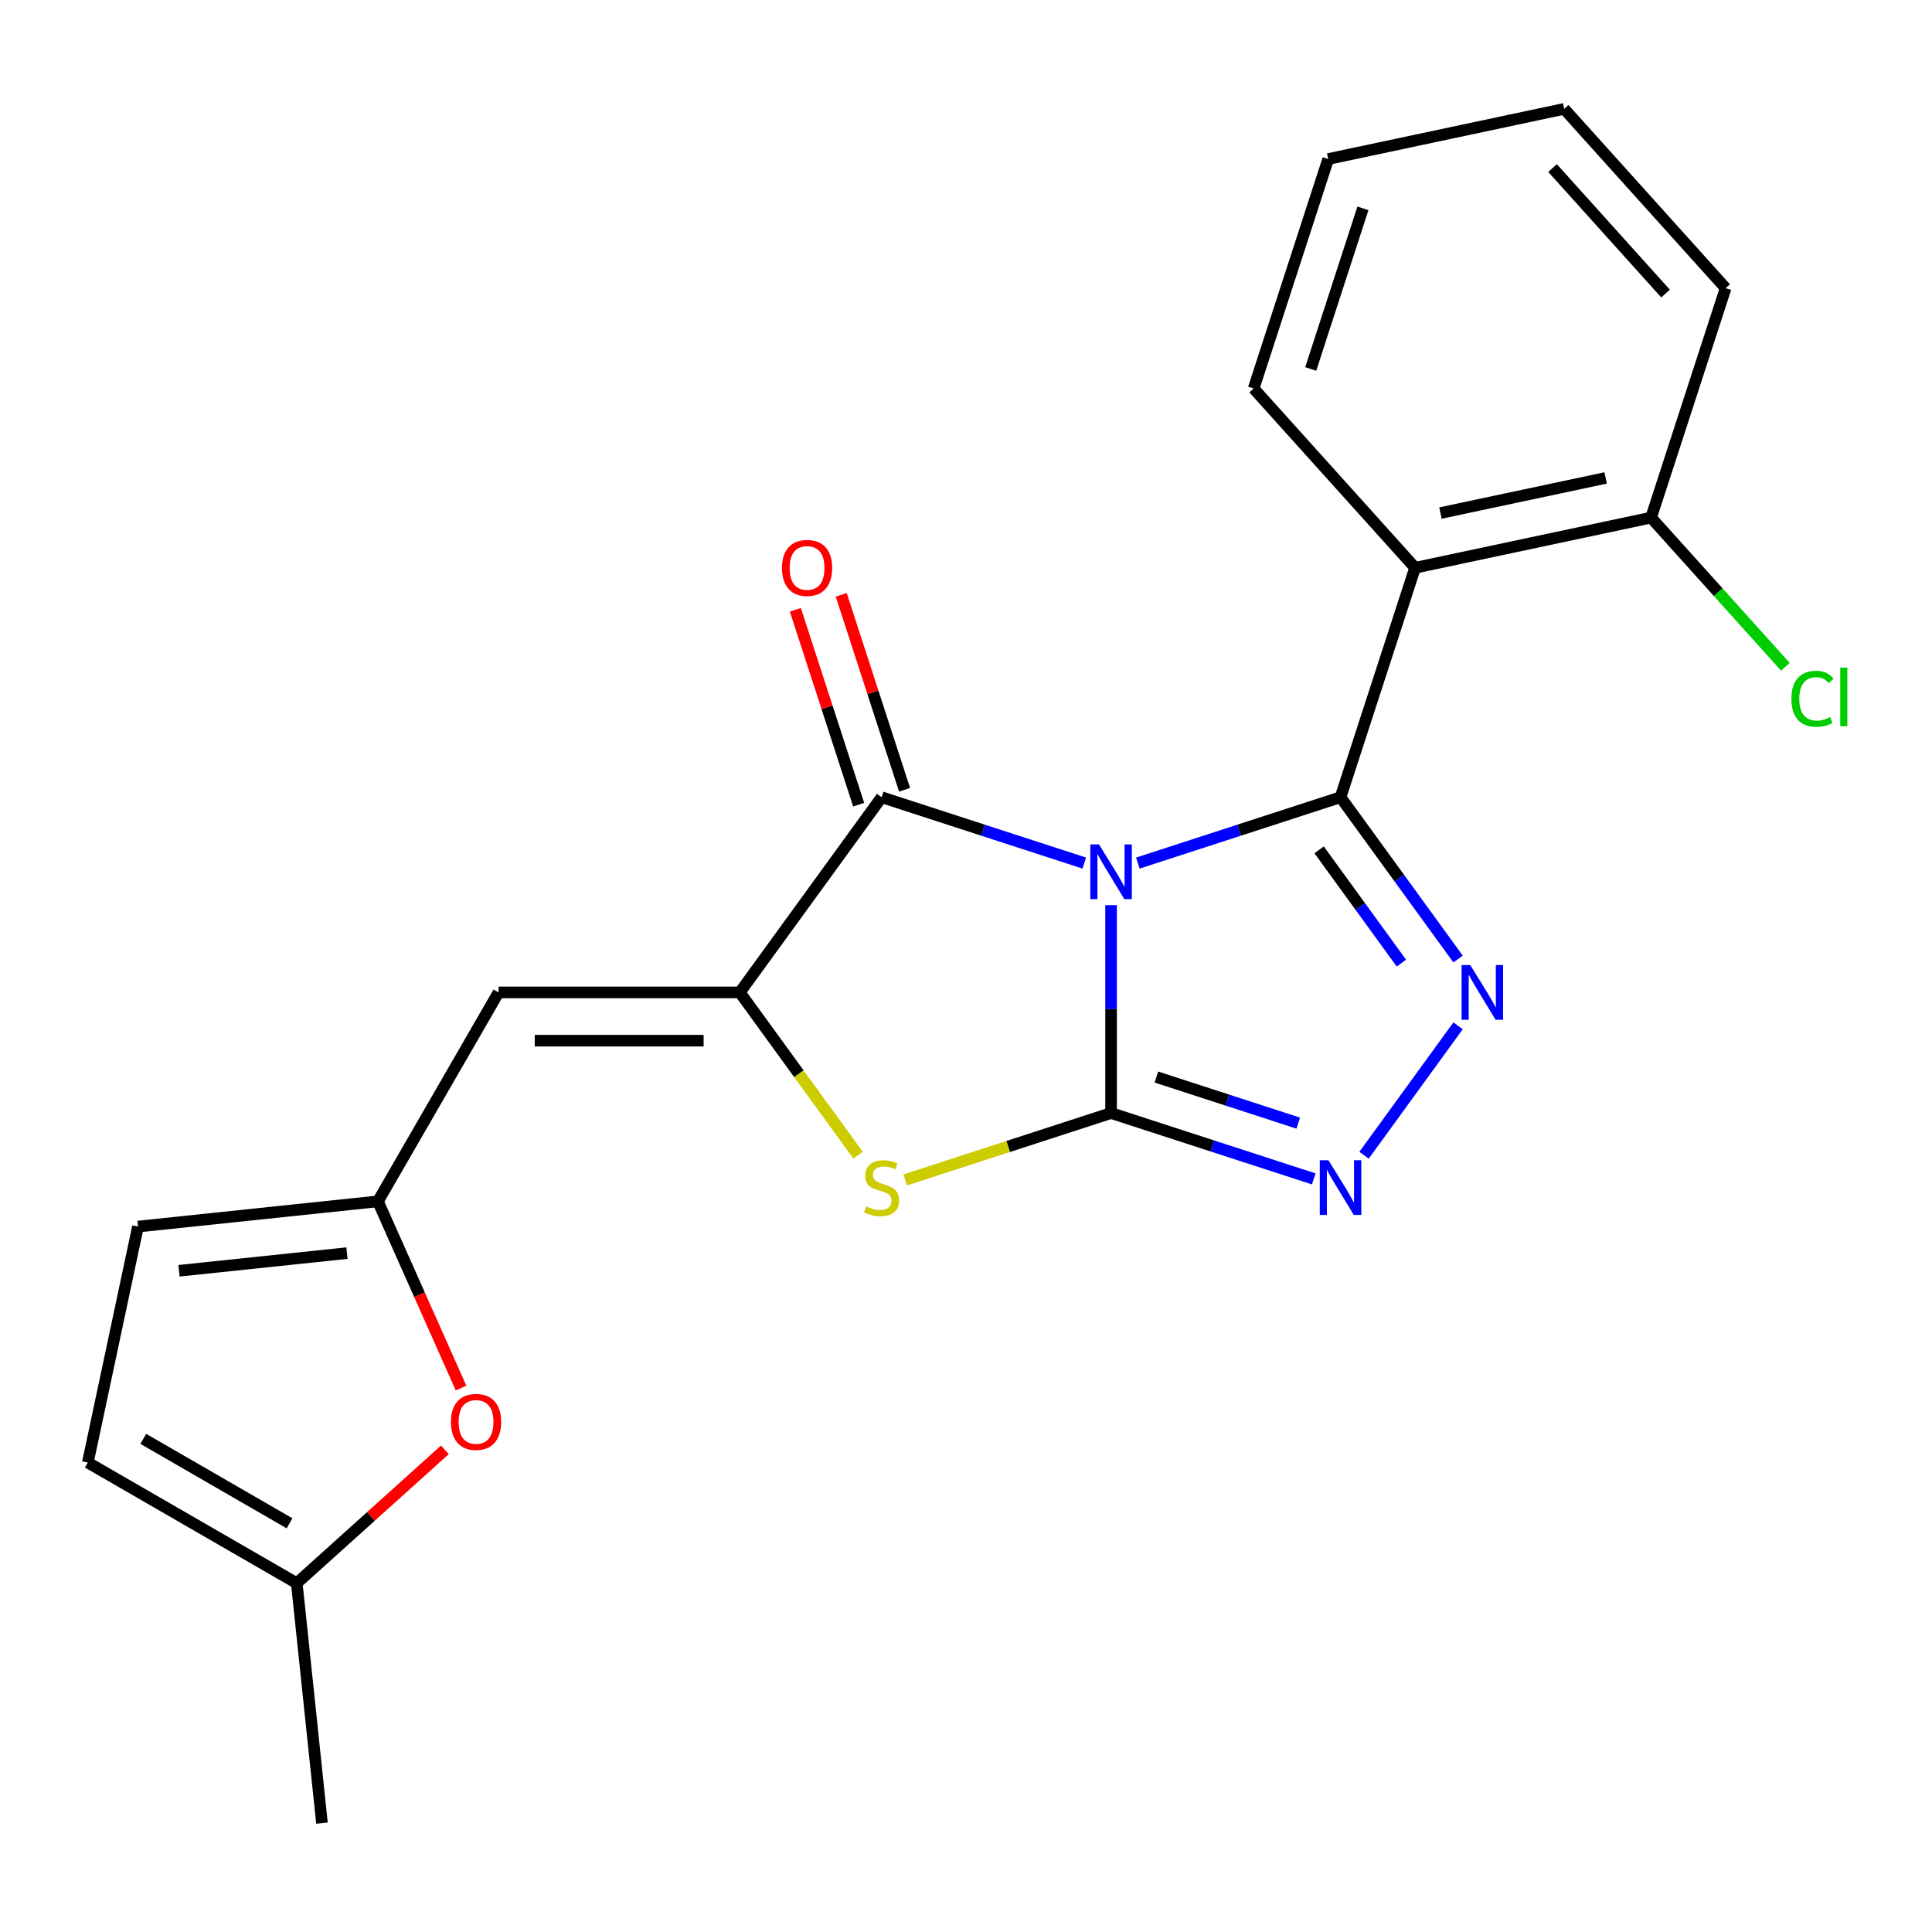 <?xml version='1.0' encoding='iso-8859-1'?>
<svg version='1.1' baseProfile='full'
              xmlns='http://www.w3.org/2000/svg'
                      xmlns:rdkit='http://www.rdkit.org/xml'
                      xmlns:xlink='http://www.w3.org/1999/xlink'
                  xml:space='preserve'
width='1000px' height='1000px' viewBox='0 0 1000 1000'>
<!-- END OF HEADER -->
<rect style='opacity:1.0;fill:#FFFFFF;stroke:none' width='1000' height='1000' x='0' y='0'> </rect>
<path class='bond-0' d='M 575.091,468.515 L 575.091,522.313' style='fill:none;fill-rule:evenodd;stroke:#0000FF;stroke-width:6px;stroke-linecap:butt;stroke-linejoin:miter;stroke-opacity:1' />
<path class='bond-0' d='M 575.091,522.313 L 575.091,576.11' style='fill:none;fill-rule:evenodd;stroke:#000000;stroke-width:6px;stroke-linecap:butt;stroke-linejoin:miter;stroke-opacity:1' />
<path class='bond-1' d='M 588.952,446.729 L 641.404,429.687' style='fill:none;fill-rule:evenodd;stroke:#0000FF;stroke-width:6px;stroke-linecap:butt;stroke-linejoin:miter;stroke-opacity:1' />
<path class='bond-1' d='M 641.404,429.687 L 693.855,412.644' style='fill:none;fill-rule:evenodd;stroke:#000000;stroke-width:6px;stroke-linecap:butt;stroke-linejoin:miter;stroke-opacity:1' />
<path class='bond-2' d='M 561.229,446.729 L 508.777,429.687' style='fill:none;fill-rule:evenodd;stroke:#0000FF;stroke-width:6px;stroke-linecap:butt;stroke-linejoin:miter;stroke-opacity:1' />
<path class='bond-2' d='M 508.777,429.687 L 456.326,412.644' style='fill:none;fill-rule:evenodd;stroke:#000000;stroke-width:6px;stroke-linecap:butt;stroke-linejoin:miter;stroke-opacity:1' />
<path class='bond-5' d='M 575.091,576.11 L 627.542,593.152' style='fill:none;fill-rule:evenodd;stroke:#000000;stroke-width:6px;stroke-linecap:butt;stroke-linejoin:miter;stroke-opacity:1' />
<path class='bond-5' d='M 627.542,593.152 L 679.993,610.195' style='fill:none;fill-rule:evenodd;stroke:#0000FF;stroke-width:6px;stroke-linecap:butt;stroke-linejoin:miter;stroke-opacity:1' />
<path class='bond-5' d='M 598.544,557.47 L 635.26,569.4' style='fill:none;fill-rule:evenodd;stroke:#000000;stroke-width:6px;stroke-linecap:butt;stroke-linejoin:miter;stroke-opacity:1' />
<path class='bond-5' d='M 635.26,569.4 L 671.976,581.329' style='fill:none;fill-rule:evenodd;stroke:#0000FF;stroke-width:6px;stroke-linecap:butt;stroke-linejoin:miter;stroke-opacity:1' />
<path class='bond-6' d='M 575.091,576.11 L 521.809,593.422' style='fill:none;fill-rule:evenodd;stroke:#000000;stroke-width:6px;stroke-linecap:butt;stroke-linejoin:miter;stroke-opacity:1' />
<path class='bond-6' d='M 521.809,593.422 L 468.528,610.734' style='fill:none;fill-rule:evenodd;stroke:#CCCC00;stroke-width:6px;stroke-linecap:butt;stroke-linejoin:miter;stroke-opacity:1' />
<path class='bond-3' d='M 693.855,412.644 L 724.278,454.517' style='fill:none;fill-rule:evenodd;stroke:#000000;stroke-width:6px;stroke-linecap:butt;stroke-linejoin:miter;stroke-opacity:1' />
<path class='bond-3' d='M 724.278,454.517 L 754.7,496.39' style='fill:none;fill-rule:evenodd;stroke:#0000FF;stroke-width:6px;stroke-linecap:butt;stroke-linejoin:miter;stroke-opacity:1' />
<path class='bond-3' d='M 682.776,439.886 L 704.072,469.197' style='fill:none;fill-rule:evenodd;stroke:#000000;stroke-width:6px;stroke-linecap:butt;stroke-linejoin:miter;stroke-opacity:1' />
<path class='bond-3' d='M 704.072,469.197 L 725.368,498.508' style='fill:none;fill-rule:evenodd;stroke:#0000FF;stroke-width:6px;stroke-linecap:butt;stroke-linejoin:miter;stroke-opacity:1' />
<path class='bond-7' d='M 693.855,412.644 L 732.444,293.88' style='fill:none;fill-rule:evenodd;stroke:#000000;stroke-width:6px;stroke-linecap:butt;stroke-linejoin:miter;stroke-opacity:1' />
<path class='bond-4' d='M 456.326,412.644 L 382.925,513.672' style='fill:none;fill-rule:evenodd;stroke:#000000;stroke-width:6px;stroke-linecap:butt;stroke-linejoin:miter;stroke-opacity:1' />
<path class='bond-15' d='M 468.202,408.786 L 451.813,358.344' style='fill:none;fill-rule:evenodd;stroke:#000000;stroke-width:6px;stroke-linecap:butt;stroke-linejoin:miter;stroke-opacity:1' />
<path class='bond-15' d='M 451.813,358.344 L 435.424,307.903' style='fill:none;fill-rule:evenodd;stroke:#FF0000;stroke-width:6px;stroke-linecap:butt;stroke-linejoin:miter;stroke-opacity:1' />
<path class='bond-15' d='M 444.449,416.503 L 428.06,366.062' style='fill:none;fill-rule:evenodd;stroke:#000000;stroke-width:6px;stroke-linecap:butt;stroke-linejoin:miter;stroke-opacity:1' />
<path class='bond-15' d='M 428.06,366.062 L 411.671,315.621' style='fill:none;fill-rule:evenodd;stroke:#FF0000;stroke-width:6px;stroke-linecap:butt;stroke-linejoin:miter;stroke-opacity:1' />
<path class='bond-23' d='M 754.7,530.954 L 706.023,597.951' style='fill:none;fill-rule:evenodd;stroke:#0000FF;stroke-width:6px;stroke-linecap:butt;stroke-linejoin:miter;stroke-opacity:1' />
<path class='bond-8' d='M 382.925,513.672 L 258.049,513.672' style='fill:none;fill-rule:evenodd;stroke:#000000;stroke-width:6px;stroke-linecap:butt;stroke-linejoin:miter;stroke-opacity:1' />
<path class='bond-8' d='M 364.194,538.647 L 276.78,538.647' style='fill:none;fill-rule:evenodd;stroke:#000000;stroke-width:6px;stroke-linecap:butt;stroke-linejoin:miter;stroke-opacity:1' />
<path class='bond-22' d='M 382.925,513.672 L 413.525,555.788' style='fill:none;fill-rule:evenodd;stroke:#000000;stroke-width:6px;stroke-linecap:butt;stroke-linejoin:miter;stroke-opacity:1' />
<path class='bond-22' d='M 413.525,555.788 L 444.124,597.904' style='fill:none;fill-rule:evenodd;stroke:#CCCC00;stroke-width:6px;stroke-linecap:butt;stroke-linejoin:miter;stroke-opacity:1' />
<path class='bond-14' d='M 732.444,293.88 L 854.592,267.916' style='fill:none;fill-rule:evenodd;stroke:#000000;stroke-width:6px;stroke-linecap:butt;stroke-linejoin:miter;stroke-opacity:1' />
<path class='bond-14' d='M 745.574,265.556 L 831.077,247.381' style='fill:none;fill-rule:evenodd;stroke:#000000;stroke-width:6px;stroke-linecap:butt;stroke-linejoin:miter;stroke-opacity:1' />
<path class='bond-17' d='M 732.444,293.88 L 648.885,201.078' style='fill:none;fill-rule:evenodd;stroke:#000000;stroke-width:6px;stroke-linecap:butt;stroke-linejoin:miter;stroke-opacity:1' />
<path class='bond-9' d='M 258.049,513.672 L 195.61,621.818' style='fill:none;fill-rule:evenodd;stroke:#000000;stroke-width:6px;stroke-linecap:butt;stroke-linejoin:miter;stroke-opacity:1' />
<path class='bond-10' d='M 195.61,621.818 L 217.123,670.137' style='fill:none;fill-rule:evenodd;stroke:#000000;stroke-width:6px;stroke-linecap:butt;stroke-linejoin:miter;stroke-opacity:1' />
<path class='bond-10' d='M 217.123,670.137 L 238.637,718.457' style='fill:none;fill-rule:evenodd;stroke:#FF0000;stroke-width:6px;stroke-linecap:butt;stroke-linejoin:miter;stroke-opacity:1' />
<path class='bond-11' d='M 195.61,621.818 L 71.418,634.871' style='fill:none;fill-rule:evenodd;stroke:#000000;stroke-width:6px;stroke-linecap:butt;stroke-linejoin:miter;stroke-opacity:1' />
<path class='bond-11' d='M 179.592,648.614 L 92.657,657.752' style='fill:none;fill-rule:evenodd;stroke:#000000;stroke-width:6px;stroke-linecap:butt;stroke-linejoin:miter;stroke-opacity:1' />
<path class='bond-12' d='M 230.28,750.415 L 191.941,784.936' style='fill:none;fill-rule:evenodd;stroke:#FF0000;stroke-width:6px;stroke-linecap:butt;stroke-linejoin:miter;stroke-opacity:1' />
<path class='bond-12' d='M 191.941,784.936 L 153.601,819.457' style='fill:none;fill-rule:evenodd;stroke:#000000;stroke-width:6px;stroke-linecap:butt;stroke-linejoin:miter;stroke-opacity:1' />
<path class='bond-13' d='M 71.418,634.871 L 45.455,757.019' style='fill:none;fill-rule:evenodd;stroke:#000000;stroke-width:6px;stroke-linecap:butt;stroke-linejoin:miter;stroke-opacity:1' />
<path class='bond-18' d='M 153.601,819.457 L 166.654,943.65' style='fill:none;fill-rule:evenodd;stroke:#000000;stroke-width:6px;stroke-linecap:butt;stroke-linejoin:miter;stroke-opacity:1' />
<path class='bond-25' d='M 153.601,819.457 L 45.455,757.019' style='fill:none;fill-rule:evenodd;stroke:#000000;stroke-width:6px;stroke-linecap:butt;stroke-linejoin:miter;stroke-opacity:1' />
<path class='bond-25' d='M 149.867,788.462 L 74.164,744.755' style='fill:none;fill-rule:evenodd;stroke:#000000;stroke-width:6px;stroke-linecap:butt;stroke-linejoin:miter;stroke-opacity:1' />
<path class='bond-16' d='M 854.592,267.916 L 889.35,306.52' style='fill:none;fill-rule:evenodd;stroke:#000000;stroke-width:6px;stroke-linecap:butt;stroke-linejoin:miter;stroke-opacity:1' />
<path class='bond-16' d='M 889.35,306.52 L 924.109,345.123' style='fill:none;fill-rule:evenodd;stroke:#00CC00;stroke-width:6px;stroke-linecap:butt;stroke-linejoin:miter;stroke-opacity:1' />
<path class='bond-19' d='M 854.592,267.916 L 893.181,149.152' style='fill:none;fill-rule:evenodd;stroke:#000000;stroke-width:6px;stroke-linecap:butt;stroke-linejoin:miter;stroke-opacity:1' />
<path class='bond-20' d='M 648.885,201.078 L 687.474,82.314' style='fill:none;fill-rule:evenodd;stroke:#000000;stroke-width:6px;stroke-linecap:butt;stroke-linejoin:miter;stroke-opacity:1' />
<path class='bond-20' d='M 678.427,190.981 L 705.439,107.846' style='fill:none;fill-rule:evenodd;stroke:#000000;stroke-width:6px;stroke-linecap:butt;stroke-linejoin:miter;stroke-opacity:1' />
<path class='bond-24' d='M 893.181,149.152 L 809.622,56.35' style='fill:none;fill-rule:evenodd;stroke:#000000;stroke-width:6px;stroke-linecap:butt;stroke-linejoin:miter;stroke-opacity:1' />
<path class='bond-24' d='M 862.087,151.943 L 803.596,86.982' style='fill:none;fill-rule:evenodd;stroke:#000000;stroke-width:6px;stroke-linecap:butt;stroke-linejoin:miter;stroke-opacity:1' />
<path class='bond-21' d='M 687.474,82.314 L 809.622,56.35' style='fill:none;fill-rule:evenodd;stroke:#000000;stroke-width:6px;stroke-linecap:butt;stroke-linejoin:miter;stroke-opacity:1' />
<path  class='atom-0' d='M 568.831 437.073
L 578.111 452.073
Q 579.031 453.553, 580.511 456.233
Q 581.991 458.913, 582.071 459.073
L 582.071 437.073
L 585.831 437.073
L 585.831 465.393
L 581.951 465.393
L 571.991 448.993
Q 570.831 447.073, 569.591 444.873
Q 568.391 442.673, 568.031 441.993
L 568.031 465.393
L 564.351 465.393
L 564.351 437.073
L 568.831 437.073
' fill='#0000FF'/>
<path  class='atom-4' d='M 760.996 499.512
L 770.276 514.512
Q 771.196 515.992, 772.676 518.672
Q 774.156 521.352, 774.236 521.512
L 774.236 499.512
L 777.996 499.512
L 777.996 527.832
L 774.116 527.832
L 764.156 511.432
Q 762.996 509.512, 761.756 507.312
Q 760.556 505.112, 760.196 504.432
L 760.196 527.832
L 756.516 527.832
L 756.516 499.512
L 760.996 499.512
' fill='#0000FF'/>
<path  class='atom-6' d='M 687.595 600.539
L 696.875 615.539
Q 697.795 617.019, 699.275 619.699
Q 700.755 622.379, 700.835 622.539
L 700.835 600.539
L 704.595 600.539
L 704.595 628.859
L 700.715 628.859
L 690.755 612.459
Q 689.595 610.539, 688.355 608.339
Q 687.155 606.139, 686.795 605.459
L 686.795 628.859
L 683.115 628.859
L 683.115 600.539
L 687.595 600.539
' fill='#0000FF'/>
<path  class='atom-7' d='M 448.326 624.419
Q 448.646 624.539, 449.966 625.099
Q 451.286 625.659, 452.726 626.019
Q 454.206 626.339, 455.646 626.339
Q 458.326 626.339, 459.886 625.059
Q 461.446 623.739, 461.446 621.459
Q 461.446 619.899, 460.646 618.939
Q 459.886 617.979, 458.686 617.459
Q 457.486 616.939, 455.486 616.339
Q 452.966 615.579, 451.446 614.859
Q 449.966 614.139, 448.886 612.619
Q 447.846 611.099, 447.846 608.539
Q 447.846 604.979, 450.246 602.779
Q 452.686 600.579, 457.486 600.579
Q 460.766 600.579, 464.486 602.139
L 463.566 605.219
Q 460.166 603.819, 457.606 603.819
Q 454.846 603.819, 453.326 604.979
Q 451.806 606.099, 451.846 608.059
Q 451.846 609.579, 452.606 610.499
Q 453.406 611.419, 454.526 611.939
Q 455.686 612.459, 457.606 613.059
Q 460.166 613.859, 461.686 614.659
Q 463.206 615.459, 464.286 617.099
Q 465.406 618.699, 465.406 621.459
Q 465.406 625.379, 462.766 627.499
Q 460.166 629.579, 455.806 629.579
Q 453.286 629.579, 451.366 629.019
Q 449.486 628.499, 447.246 627.579
L 448.326 624.419
' fill='#CCCC00'/>
<path  class='atom-11' d='M 233.402 735.978
Q 233.402 729.178, 236.762 725.378
Q 240.122 721.578, 246.402 721.578
Q 252.682 721.578, 256.042 725.378
Q 259.402 729.178, 259.402 735.978
Q 259.402 742.858, 256.002 746.778
Q 252.602 750.658, 246.402 750.658
Q 240.162 750.658, 236.762 746.778
Q 233.402 742.898, 233.402 735.978
M 246.402 747.458
Q 250.722 747.458, 253.042 744.578
Q 255.402 741.658, 255.402 735.978
Q 255.402 730.418, 253.042 727.618
Q 250.722 724.778, 246.402 724.778
Q 242.082 724.778, 239.722 727.578
Q 237.402 730.378, 237.402 735.978
Q 237.402 741.698, 239.722 744.578
Q 242.082 747.458, 246.402 747.458
' fill='#FF0000'/>
<path  class='atom-16' d='M 404.737 293.96
Q 404.737 287.16, 408.097 283.36
Q 411.457 279.56, 417.737 279.56
Q 424.017 279.56, 427.377 283.36
Q 430.737 287.16, 430.737 293.96
Q 430.737 300.84, 427.337 304.76
Q 423.937 308.64, 417.737 308.64
Q 411.497 308.64, 408.097 304.76
Q 404.737 300.88, 404.737 293.96
M 417.737 305.44
Q 422.057 305.44, 424.377 302.56
Q 426.737 299.64, 426.737 293.96
Q 426.737 288.4, 424.377 285.6
Q 422.057 282.76, 417.737 282.76
Q 413.417 282.76, 411.057 285.56
Q 408.737 288.36, 408.737 293.96
Q 408.737 299.68, 411.057 302.56
Q 413.417 305.44, 417.737 305.44
' fill='#FF0000'/>
<path  class='atom-17' d='M 927.231 361.698
Q 927.231 354.658, 930.511 350.978
Q 933.831 347.258, 940.111 347.258
Q 945.951 347.258, 949.071 351.378
L 946.431 353.538
Q 944.151 350.538, 940.111 350.538
Q 935.831 350.538, 933.551 353.418
Q 931.311 356.258, 931.311 361.698
Q 931.311 367.298, 933.631 370.178
Q 935.991 373.058, 940.551 373.058
Q 943.671 373.058, 947.311 371.178
L 948.431 374.178
Q 946.951 375.138, 944.711 375.698
Q 942.471 376.258, 939.991 376.258
Q 933.831 376.258, 930.511 372.498
Q 927.231 368.738, 927.231 361.698
' fill='#00CC00'/>
<path  class='atom-17' d='M 952.511 345.538
L 956.191 345.538
L 956.191 375.898
L 952.511 375.898
L 952.511 345.538
' fill='#00CC00'/>
</svg>
